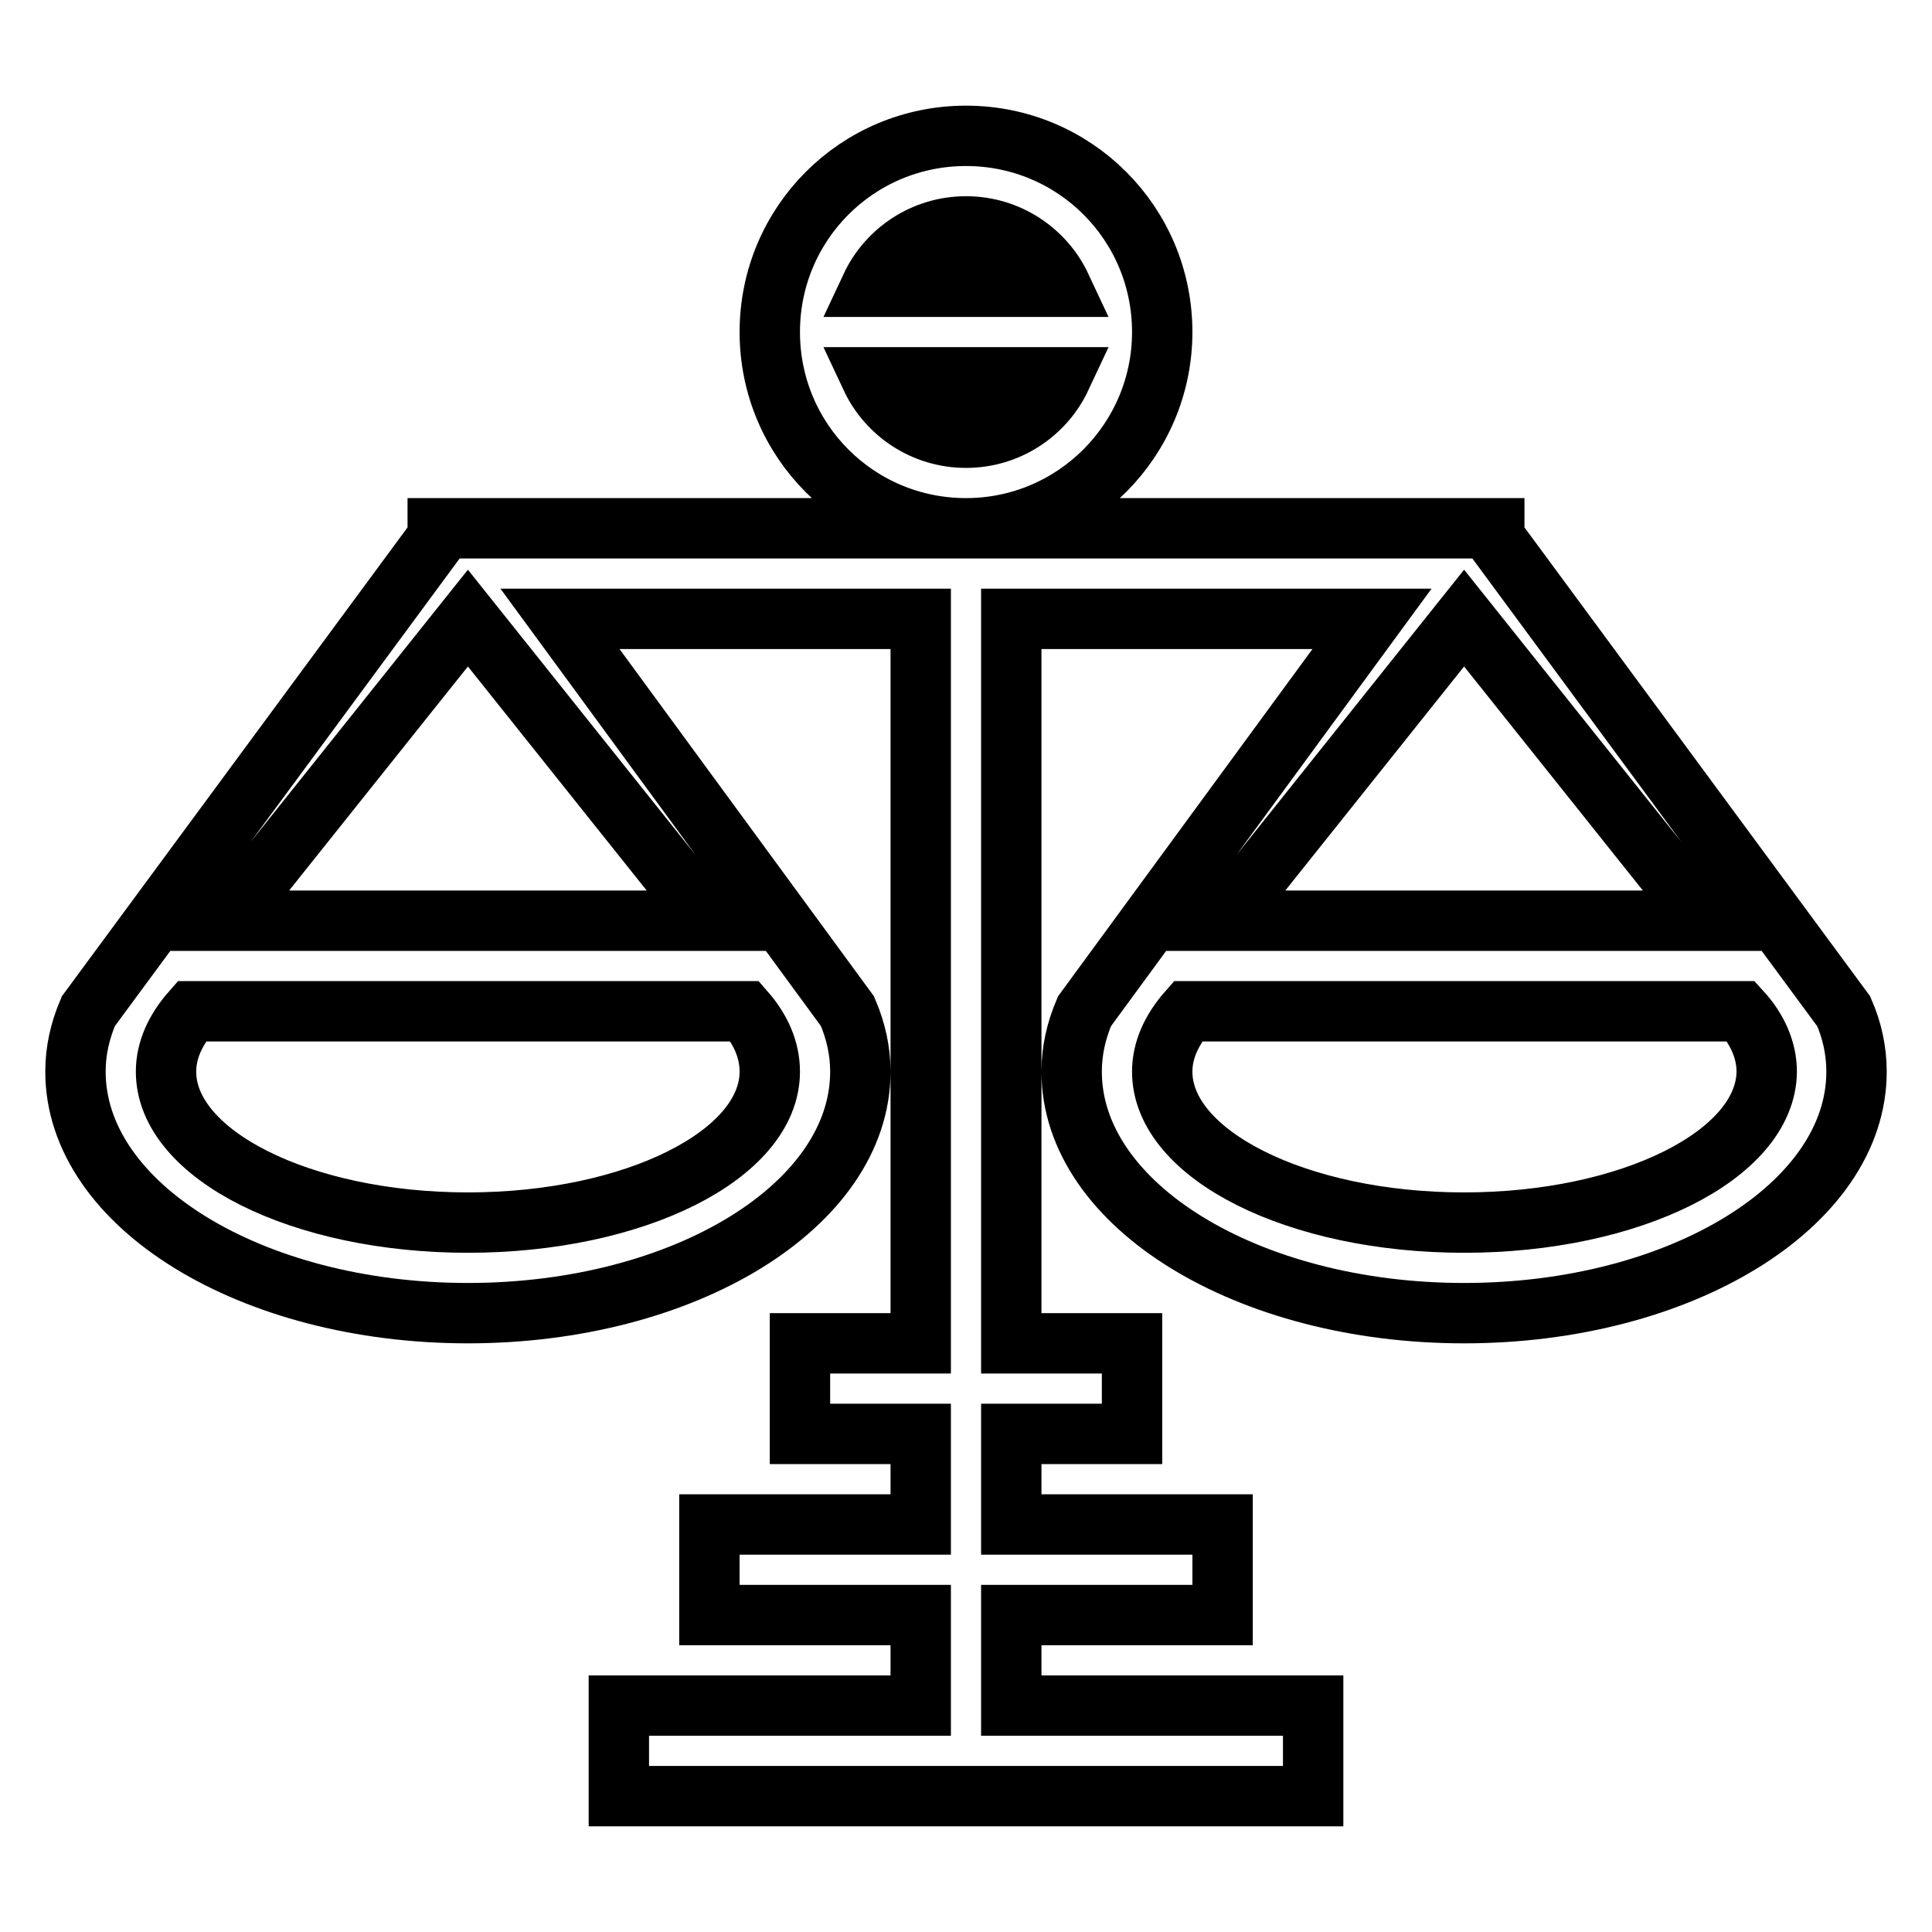 <?xml version="1.0" encoding="utf-8"?>
<!-- Svg Vector Icons : http://www.onlinewebfonts.com/icon -->
<!DOCTYPE svg PUBLIC "-//W3C//DTD SVG 1.1//EN" "http://www.w3.org/Graphics/SVG/1.1/DTD/svg11.dtd">
<svg version="1.1" xmlns="http://www.w3.org/2000/svg" xmlns:xlink="http://www.w3.org/1999/xlink" x="0px" y="0px" viewBox="0 0 256 256" enable-background="new 0 0 256 256" xml:space="preserve">
<g> <path stroke-width="8" fill-opacity="0" stroke="#000000"  d="M154,44c0-14.4-11.6-26-26-26s-26,11.6-26,26c0,14.4,11.6,26,26,26C142.4,70,154,58.3,154,44z M128,58 c-5.6,0-10.4-3.3-12.6-8h25.2C138.4,54.7,133.6,58,128,58z M115.4,38c2.2-4.7,7-8,12.6-8s10.4,3.3,12.6,8H115.4z M244.3,134 L198,71.2V70H58v1.2L11.7,134c-1.1,2.6-1.7,5.2-1.7,8c0,17.7,23.3,32,52,32c28.7,0,52-14.3,52-32c0-2.8-0.6-5.4-1.7-8L74.2,82H122 v96h-16v12h16v12H94v12h28v12H82v12h92v-12h-40v-12h28v-12h-28v-12h16v-12h-16V82h47.8l-38.1,52c-1.1,2.6-1.7,5.2-1.7,8 c0,17.7,23.3,32,52,32s52-14.3,52-32C246,139.2,245.4,136.5,244.3,134L244.3,134z M102,142c0,11-17.9,20-40,20c-22.1,0-40-9-40-20 c0-2.8,1.2-5.5,3.4-8h73.3C100.8,136.4,102,139.1,102,142z M94,122H30l32-40.1L94,122L94,122z M194,81.9l32,40.1H162L194,81.9z  M194,162c-22.1,0-40-9-40-20c0-2.8,1.2-5.5,3.4-8h73.3c2.2,2.4,3.4,5.2,3.4,8C234,153,216.1,162,194,162z"/></g>
</svg>